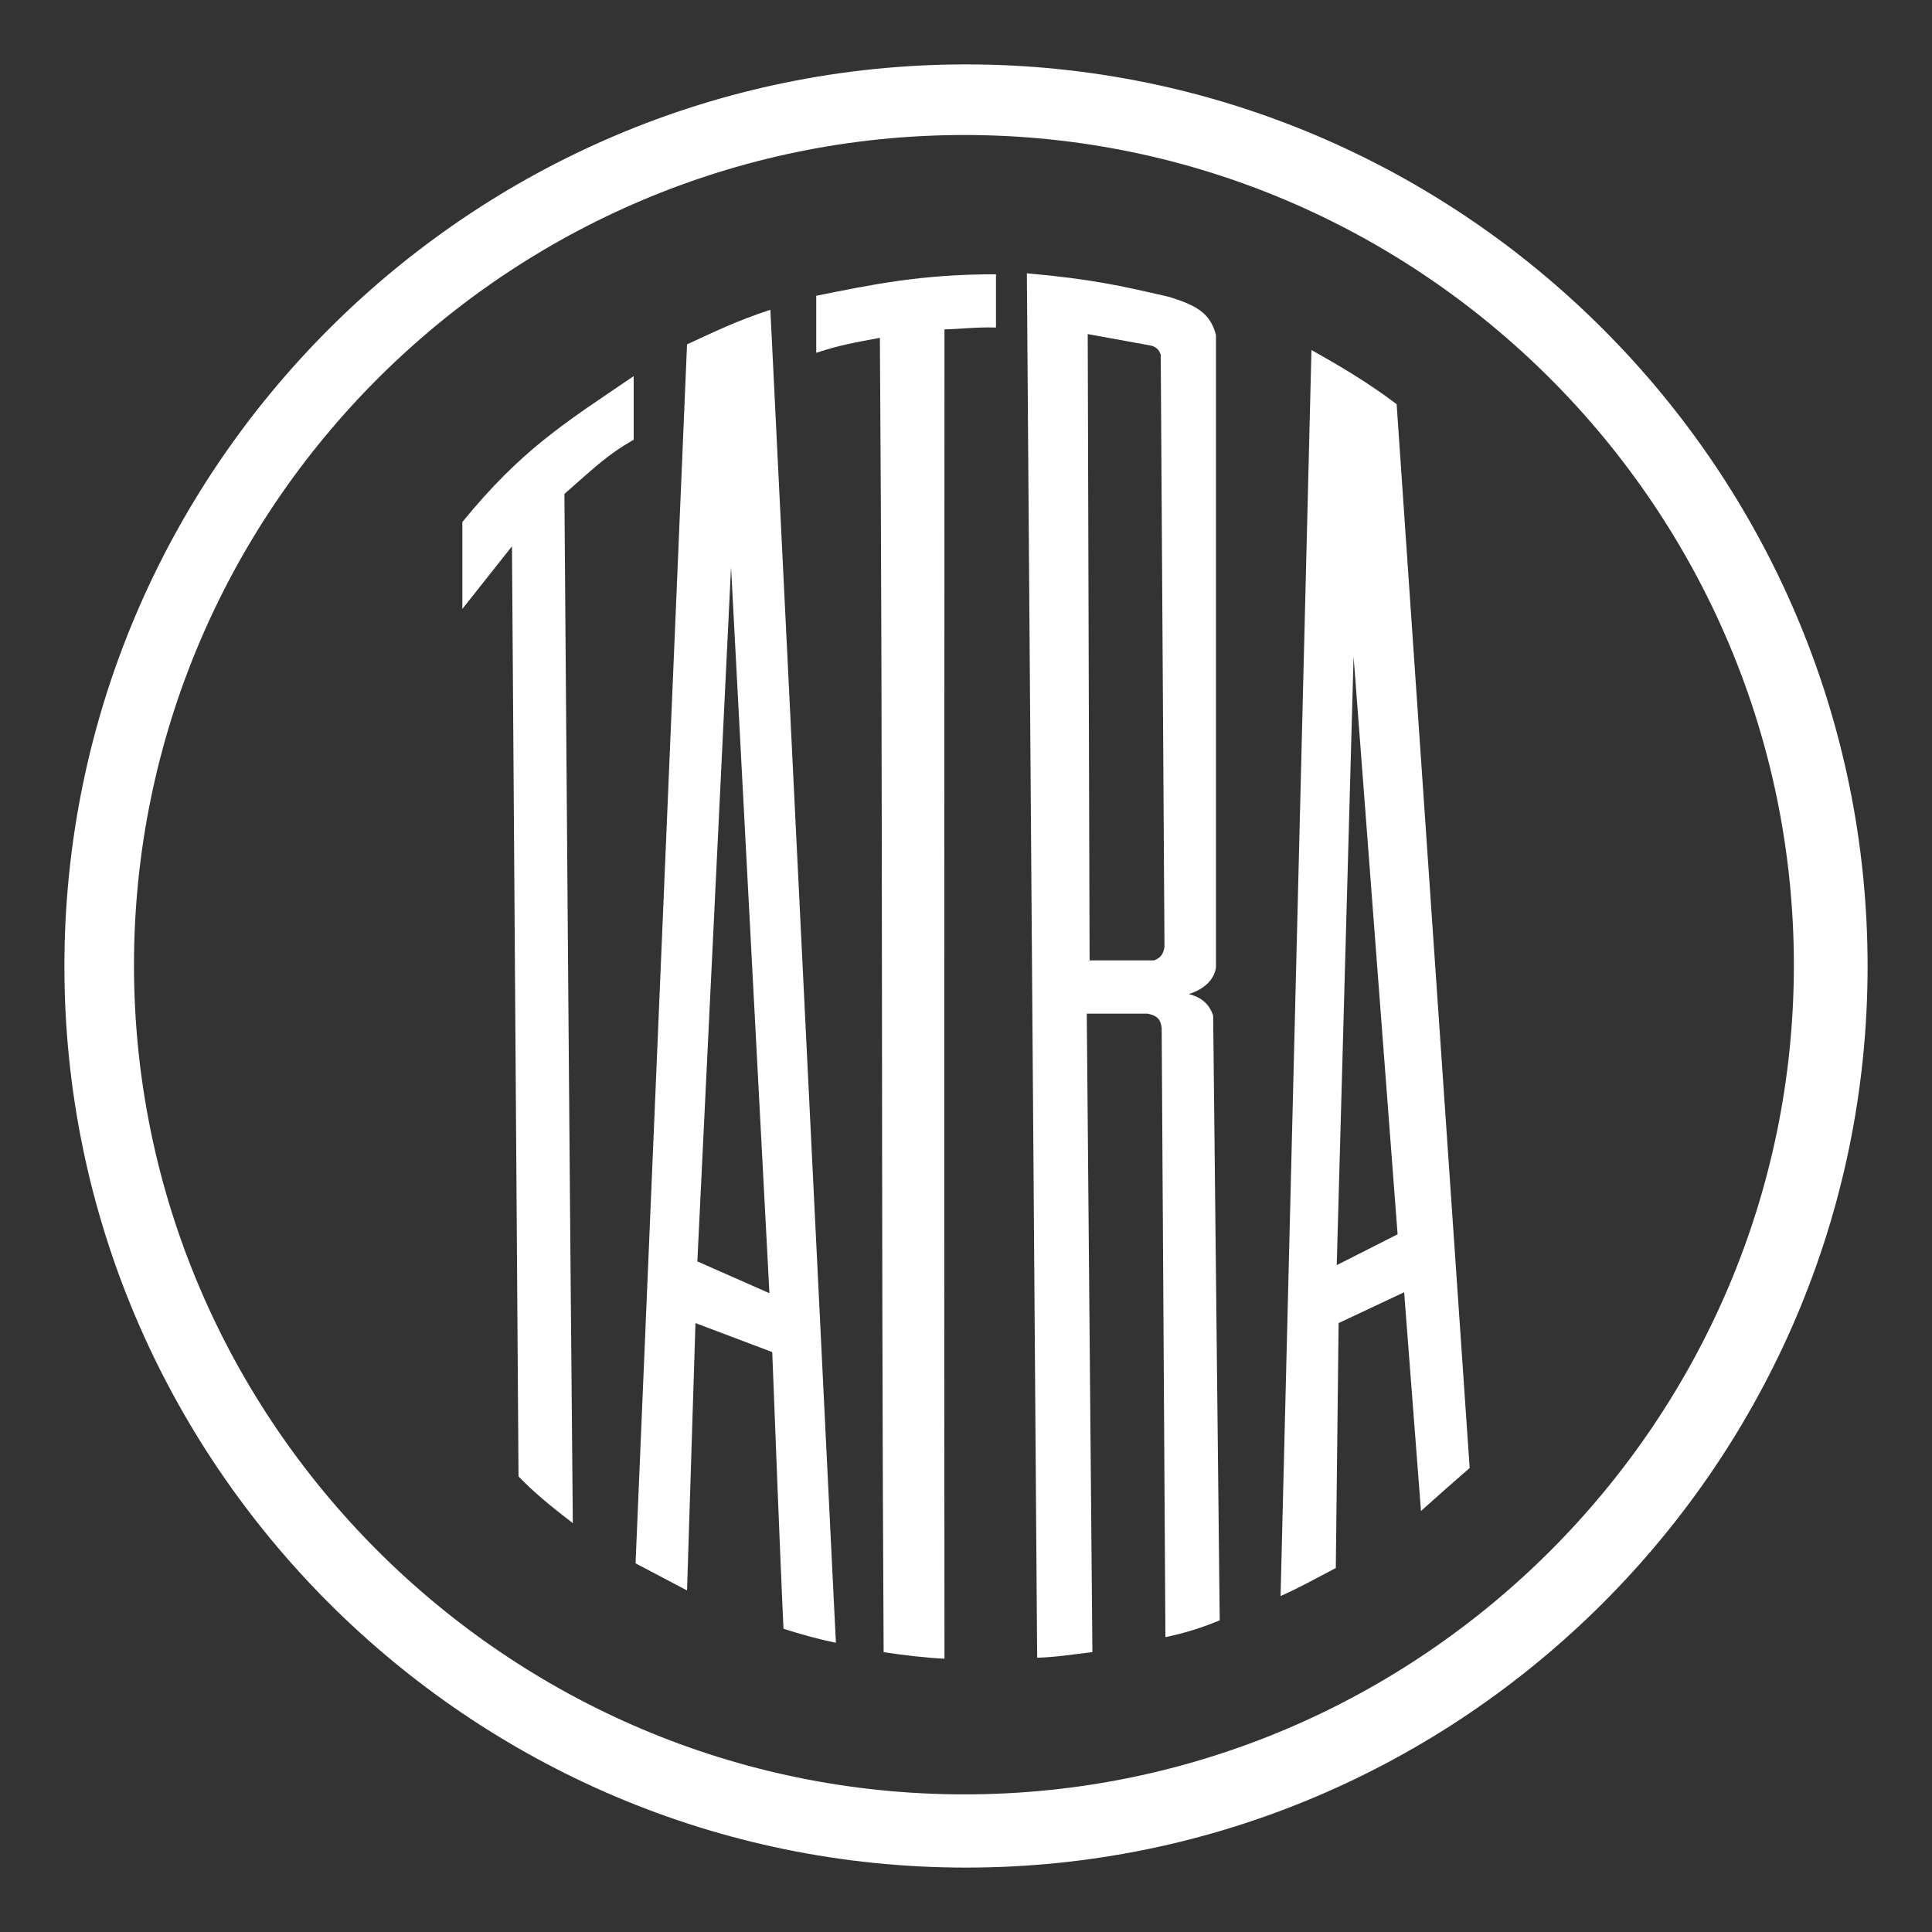 <?xml version="1.0" encoding="UTF-8"?>
<svg width="600" height="600" version="1.1" viewBox="0 0 600 600" xmlns="http://www.w3.org/2000/svg"><rect x="0" y="0" width="600" height="600" fill="#333333" stroke="none"/><g transform="translate(0 -522.52)"><path d="m300.01 542.52c-154.33 0-280.01 125.81-280.01 280.09 0 154.11 125.68 279.91 280.01 279.91 154.15 0 279.99-125.81 279.99-279.91 0-154.28-125.84-280.09-279.99-280.09zm-0.499 21.928c141.72 0 257.59 115.83 257.59 257.83 0 141.67-115.87 257.5-257.59 257.5-142.04 0-257.9-115.83-257.9-257.5 0-142.01 115.86-257.83 257.9-257.83zm19.39 42.955 3.198 429.94c5.896-0.163 11.42-1.081 17.153-1.742l-1.744-198.28h18.897c3.279 0.65 4.036 2.068 4.361 4.355l1.163 189.28c6.222-1.312 11.303-2.938 16.862-5.226l-2.035-187.83c-1.302-3.762-3.79-5.702-7.558-6.677 3.268-0.987 7.606-3.391 8.432-8.128v-196.54c-1.64-6.05-4.839-8.954-14.828-11.903-14.897-3.426-23.771-5.458-43.901-7.258zm-9.593 0.29c-23.584 0-38.632 3.252-55.82 6.677v17.71c7.524-2.45 11.908-3.17 19.769-4.645 0.977 136.34 0.349 271.51 1.163 408.17 5.082 0.825 13.979 1.87 18.898 2.032-0.163-137.64 0-275.49 0-412.82 5.896-0.163 9.594-0.743 15.99-0.581 0-5.725 1e-5 -10.986 0-16.548zm-70.066 11.033c-10.49 3.437-17.363 6.816-25.876 10.741l-15.99 378.56 15.99 8.418 2.618-83.027 23.839 8.999c1.14 28.601 2.175 57.156 3.489 85.931 5.722 1.8 10.711 3.206 16.281 4.355-6.722-136.84-13.641-277.14-20.351-413.98zm98.558 7.548 19.188 3.483c1.814 0.325 2.837 1.104 3.488 2.904l1.163 184.05c-0.488 2.125-0.907 3.077-3.198 4.064h-20.06zm69.484 4.935-9.593 386.98c5.896-2.613 11.257-5.609 17.153-8.709l0.872-76.06 20.351-9.58 5.233 67.932c5.07-4.575 10.048-8.942 15.118-13.354l-22.678-330.37c-8.838-6.7-17.456-11.763-26.457-16.838zm-210.49 8.13c-21.944 14.875-34.865 22.887-53.205 45.287v26.998l15.409-19.451 2.035 288.86c4.919 5.075 9.652 8.964 16.862 14.514-0.988-104.95-1.79-214.51-2.616-319.63 9.501-8.338 13.49-12.262 21.514-16.838zm30.236 59.222 11.92 225.57-22.386-9.871zm193.34 27.869 13.665 179.41-18.897 9.58z" fill="#ffffff" fill-rule="evenodd"/></g></svg>

